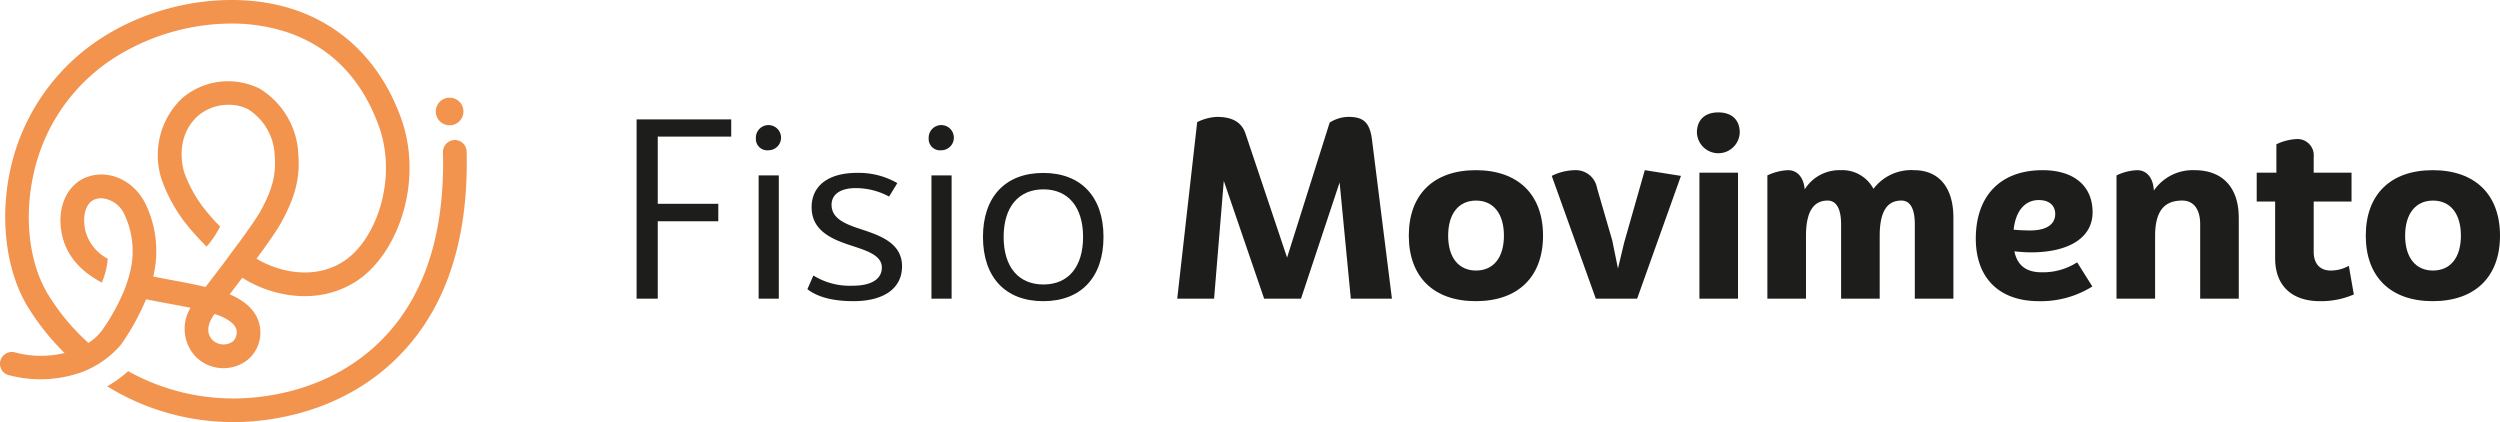 <svg height="61.361" viewBox="0 0 363.41 61.361" width="363.41" xmlns="http://www.w3.org/2000/svg"><g fill="#1d1d1b"><path d="m471.739 273.347v9.774h8.8v2.534h-8.8v11.258h-3.077v-26.064h13.756v2.5z" transform="translate(-376.124 -253.495)"/><path d="m546.9 277.033a1.83 1.83 0 1 1 1.81 1.738 1.646 1.646 0 0 1 -1.81-1.738m.4 23.312h2.932v-17.919h-2.932z" transform="translate(-437.022 -256.928)"/><path d="m593.773 307.45-1.195 1.955a10.162 10.162 0 0 0 -4.85-1.231c-2.172 0-3.512.869-3.512 2.425 0 2.027 2.027 2.824 4.38 3.584 2.86.941 5.864 2.064 5.864 5.357 0 3.186-2.607 5.068-7.059 5.068-2.787 0-5.1-.507-6.7-1.738l.869-1.991a10.067 10.067 0 0 0 5.72 1.484c2.679 0 4.235-.941 4.235-2.643s-1.991-2.389-4.2-3.113c-2.823-.905-6.009-2.1-6.009-5.647 0-3.149 2.461-5 6.588-5a11.216 11.216 0 0 1 5.864 1.484" transform="translate(-463.336 -280.83)"/><path d="m660.25 277.033a1.83 1.83 0 1 1 1.81 1.738 1.647 1.647 0 0 1 -1.81-1.738m.4 23.312h2.932v-17.919h-2.932z" transform="translate(-525.252 -256.928)"/><path d="m695.854 315.269c0-5.828 3.258-9.3 8.76-9.3s8.76 3.475 8.76 9.3c0 5.864-3.258 9.34-8.76 9.34s-8.76-3.475-8.76-9.34m14.552 0c0-4.308-2.136-6.914-5.756-6.914-3.656 0-5.792 2.606-5.792 6.914 0 4.344 2.136 6.914 5.792 6.914 3.62 0 5.756-2.57 5.756-6.914" transform="translate(-552.965 -280.83)"/><path d="m848.5 295.64-1.629-16.9-5.611 16.9h-5.36l-5.864-17.122-1.412 17.122h-5.357l2.9-25.665a7.145 7.145 0 0 1 2.86-.76c2.027 0 3.548.615 4.163 2.425l6.045 18.027 6.19-19.62a5.127 5.127 0 0 1 2.751-.833c2.063 0 3.077.724 3.4 3.294l2.9 23.131z" transform="translate(-652.14 -252.223)"/><path d="m975.165 313.69c0-5.973 3.584-9.52 9.738-9.52s9.774 3.547 9.774 9.52-3.62 9.52-9.774 9.52-9.738-3.548-9.738-9.52m13.828 0c0-3.186-1.52-5.1-4.054-5.1s-4.054 1.918-4.054 5.1 1.52 5.068 4.054 5.068 4.054-1.883 4.054-5.068" transform="translate(-770.375 -279.432)"/><path d="m1087.7 305-6.371 17.846h-6.009l-6.404-17.846a7.852 7.852 0 0 1 3.4-.832 3.129 3.129 0 0 1 3.185 2.606l2.208 7.6.833 4.091.9-3.765 3-10.534z" transform="translate(-843.348 -279.432)"/><path d="m1164.138 269.207c0-1.882 1.195-2.932 3.113-2.932s3.113 1.05 3.113 2.932a3.115 3.115 0 0 1 -6.226 0m.362 24.145h5.611v-18.317h-5.611z" transform="translate(-917.467 -249.935)"/><path d="m1237.4 311.048v11.8h-5.611v-10.823c0-2.1-.579-3.439-1.955-3.439-1.882 0-3.149 1.3-3.149 5.14v9.122h-5.611v-10.823c0-2.1-.615-3.439-1.955-3.439-1.846 0-3.149 1.3-3.149 5.14v9.122h-5.611v-17.918a7.681 7.681 0 0 1 3-.76c1.412 0 2.281 1.122 2.425 2.787a5.941 5.941 0 0 1 5.216-2.787 5.109 5.109 0 0 1 4.778 2.715 6.864 6.864 0 0 1 5.9-2.715c3.62 0 5.719 2.534 5.719 6.878" transform="translate(-953.445 -279.432)"/><path d="m1361.8 317.563 2.208 3.512a14.085 14.085 0 0 1 -7.782 2.136c-5.756 0-9.158-3.366-9.158-9.086 0-6.226 3.584-9.955 9.7-9.955 4.6 0 7.276 2.317 7.276 6.118 0 3.656-3.367 5.828-8.978 5.828-.8 0-1.593-.072-2.389-.145.4 1.918 1.593 3.041 3.946 3.041a9.164 9.164 0 0 0 5.176-1.448m-9.231-4.742c.833.073 1.665.109 2.425.109 2.317 0 3.62-.869 3.62-2.389 0-1.231-.869-2.027-2.389-2.027-2.027 0-3.366 1.593-3.656 4.308" transform="translate(-1059.858 -279.432)"/><path d="m1457.125 311.048v11.8h-5.611v-10.823c0-2.1-.9-3.439-2.606-3.439-2.425 0-3.946 1.3-3.946 5.14v9.122h-5.611v-17.918a7.683 7.683 0 0 1 3-.76c1.448 0 2.353 1.194 2.425 2.968a6.852 6.852 0 0 1 5.937-2.968c4.054 0 6.407 2.534 6.407 6.878" transform="translate(-1131.687 -279.432)"/><path d="m1545.427 306.34a11.838 11.838 0 0 1 -4.923.977c-4.127 0-6.516-2.281-6.516-6.226v-8.253h-2.679v-4.2h2.86v-4.127a7.676 7.676 0 0 1 3-.76 2.369 2.369 0 0 1 2.425 2.606v2.281h5.5v4.2h-5.5v7.312c0 1.665.869 2.715 2.462 2.715a5.335 5.335 0 0 0 2.642-.688z" transform="translate(-1203.265 -263.539)"/><path d="m1602.847 313.69c0-5.973 3.583-9.52 9.738-9.52s9.774 3.547 9.774 9.52-3.62 9.52-9.774 9.52-9.738-3.548-9.738-9.52m13.828 0c0-3.186-1.52-5.1-4.054-5.1s-4.054 1.918-4.054 5.1 1.52 5.068 4.054 5.068 4.054-1.883 4.054-5.068" transform="translate(-1258.948 -279.432)"/></g><path d="m117.142 212.908a1.73 1.73 0 0 0 -1.637 1.782c.3 12.137-2.848 21.447-9.354 27.7-6.761 6.508-15.195 7.837-19.632 8.043a31.361 31.361 0 0 1 -16.775-3.933 16.96 16.96 0 0 1 -3.048 2.2 34.872 34.872 0 0 0 18.312 5.2c.562 0 1.122-.012 1.674-.034 4.913-.241 14.288-1.718 21.85-9.008 7.236-6.948 10.736-17.138 10.413-30.3a1.723 1.723 0 0 0 -1.8-1.662m-48.615 29.943c.012-.012.024-.034.036-.046a7.835 7.835 0 0 0 .469-.632 35.226 35.226 0 0 0 3.313-6.117c.791.171 1.788.354 2.944.572 1.1.207 2.326.424 3.518.676a5.889 5.889 0 0 0 .712 7.06 5.7 5.7 0 0 0 7.471.594 5.148 5.148 0 0 0 1.925-4.754c-.2-1.489-1.148-3.5-4.423-4.859.572-.744 1.2-1.569 1.844-2.418 3.747 2.453 10.851 4.389 16.821.345 5.786-3.931 9.637-14.4 6.177-23.754-2.842-7.668-8.1-13.006-15.194-15.472-8.446-2.91-19.3-1.477-27.65 3.646a30.433 30.433 0 0 0 -13.766 19.02c-1.74 7.369-.789 15.241 2.488 20.547a35.338 35.338 0 0 0 5.284 6.611 14.479 14.479 0 0 1 -7.164-.076 1.732 1.732 0 0 0 -2.069.931 1.705 1.705 0 0 0 1.045 2.344 17.911 17.911 0 0 0 10.915-.5c.022-.012.044-.012.056-.024a14.108 14.108 0 0 0 5.248-3.69m16.983-2.243a1.888 1.888 0 0 1 -.482 1.523 2.3 2.3 0 0 1 -3.048-.172c-.869-.9-.779-2.28.265-3.677.022-.034.044-.058.068-.092.1.034.217.079.321.113 1.7.6 2.717 1.421 2.876 2.3m-21.543 1.8a31.723 31.723 0 0 1 -5.82-6.966c-2.83-4.561-3.62-11.435-2.075-17.945a26.716 26.716 0 0 1 12.216-16.884 32.047 32.047 0 0 1 16.43-4.63 25.605 25.605 0 0 1 8.3 1.317c6.177 2.133 10.59 6.648 13.1 13.407 2.864 7.724-.275 16.592-4.883 19.721s-10.142 1.4-12.833-.263c1.535-2.085 2.9-4.034 3.516-5.135 2.157-3.895 2.843-6.668 2.545-10.243a11.74 11.74 0 0 0 -5.569-9.317 10.277 10.277 0 0 0 -11.346 1.4 11.412 11.412 0 0 0 -2.932 11.8 22.6 22.6 0 0 0 4.02 7.012c.793.941 1.628 1.846 2.5 2.727a13.93 13.93 0 0 0 1.971-2.923c-.654-.652-1.26-1.329-1.846-2.027a19.264 19.264 0 0 1 -3.368-5.822c-.161-.5-1.479-5.077 1.981-8.226a6.818 6.818 0 0 1 4.517-1.617 5.808 5.808 0 0 1 2.83.676 8.284 8.284 0 0 1 3.815 6.614c.239 2.84-.309 5.007-2.119 8.272-.54.951-1.79 2.727-3.2 4.652-.01-.012-2.061 2.773-2.061 2.773-.984 1.3-1.925 2.533-2.671 3.494-1.672-.4-3.494-.744-5.065-1.03-.929-.172-1.822-.343-2.531-.492a15.764 15.764 0 0 0 -1.009-10.313c-1.592-3.506-5.26-5.306-8.527-4.182-3.128 1.088-4.662 4.778-3.644 8.788.805 3.127 3.016 5.156 5.7 6.59a10.813 10.813 0 0 0 .859-3.472 6.432 6.432 0 0 1 -3.221-3.965c-.48-1.913-.148-4.136 1.433-4.686a2.657 2.657 0 0 1 .859-.14 3.98 3.98 0 0 1 3.414 2.487 12.41 12.41 0 0 1 .849 7.883 20.95 20.95 0 0 1 -1.043 3.289 2.85 2.85 0 0 1 -.128.275 30.631 30.631 0 0 1 -2.771 4.973 7.654 7.654 0 0 1 -2.191 2.131" fill="#f2934e" transform="translate(-51.113 -192.546)"/><path d="m340.97 258.615a2.008 2.008 0 1 1 -2.009-2.007 2.007 2.007 0 0 1 2.009 2.007" fill="#f2934e" transform="translate(-273.605 -242.41)"/></svg>
